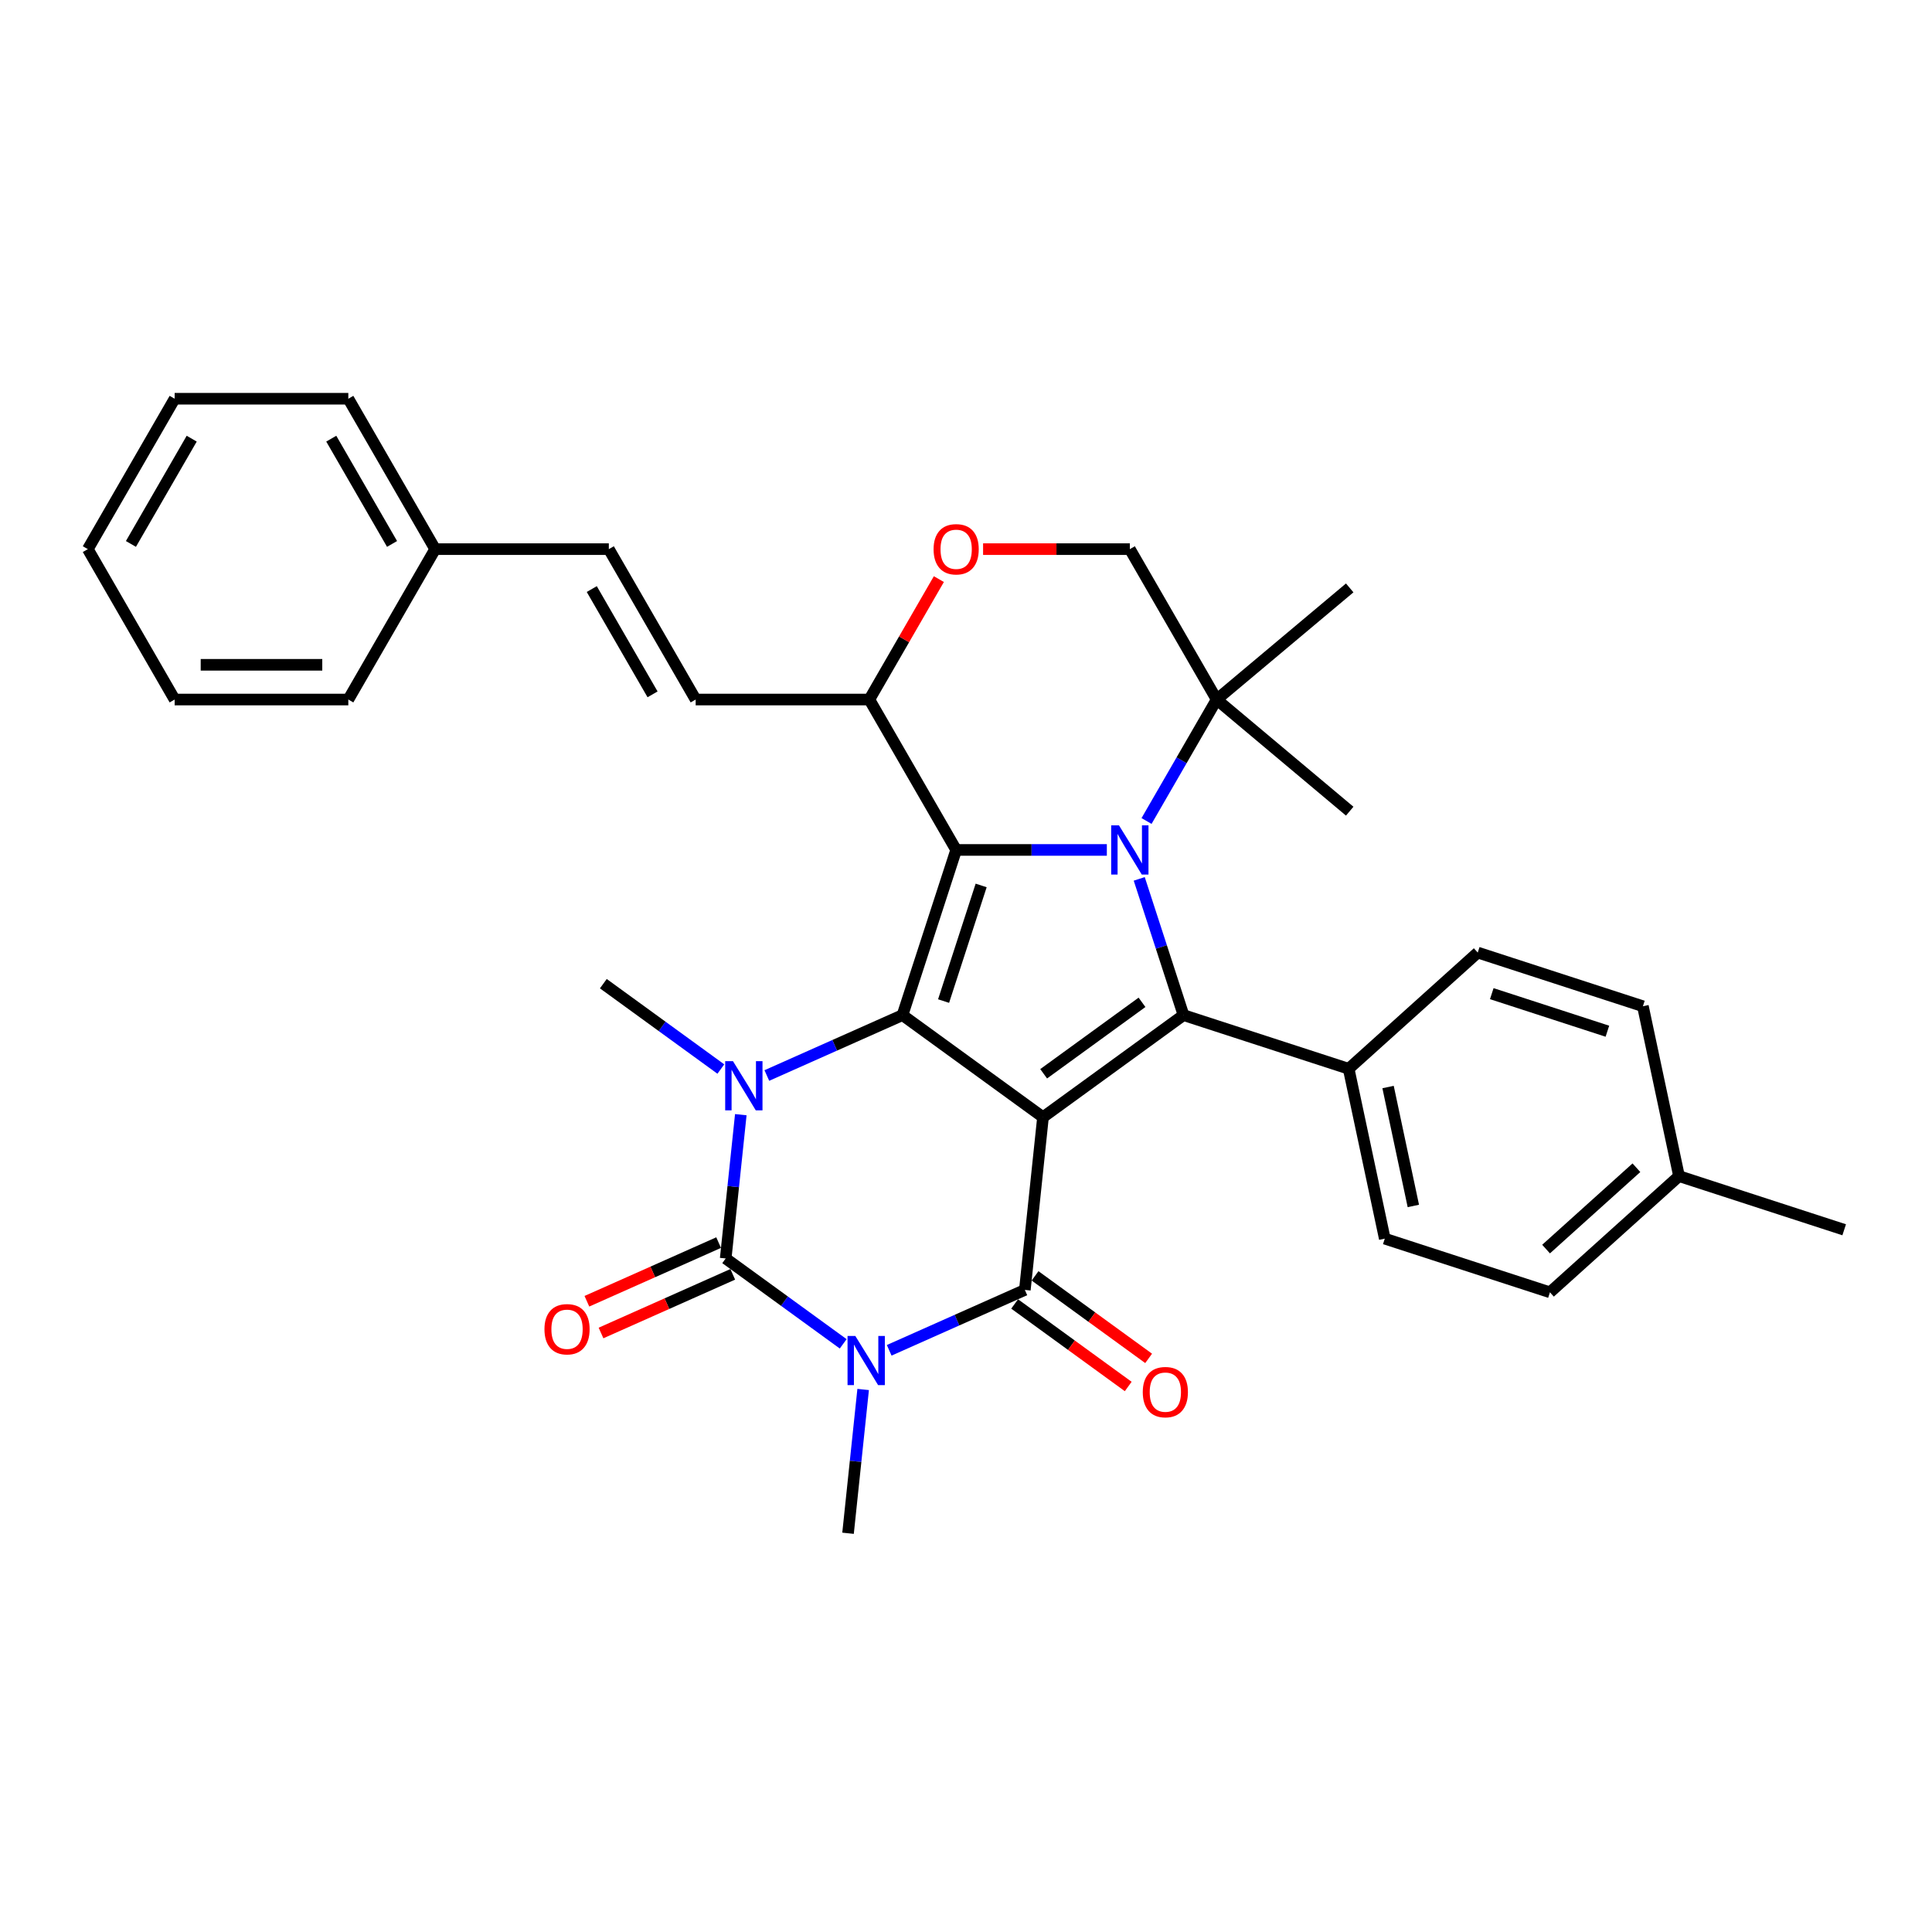 <?xml version='1.0' encoding='iso-8859-1'?>
<svg version='1.1' baseProfile='full'
              xmlns='http://www.w3.org/2000/svg'
                      xmlns:rdkit='http://www.rdkit.org/xml'
                      xmlns:xlink='http://www.w3.org/1999/xlink'
                  xml:space='preserve'
width='1000px' height='1000px' viewBox='0 0 1000 1000'>
<!-- END OF HEADER -->
<rect style='opacity:1.0;fill:#FFFFFF;stroke:none' width='1000' height='1000' x='0' y='0'> </rect>
<path class='bond-0' d='M 539.856,578.256 L 467.132,525.42' style='fill:none;fill-rule:evenodd;stroke:#000000;stroke-width:6px;stroke-linecap:butt;stroke-linejoin:miter;stroke-opacity:1' />
<path class='bond-3' d='M 539.856,578.256 L 530.46,667.655' style='fill:none;fill-rule:evenodd;stroke:#000000;stroke-width:6px;stroke-linecap:butt;stroke-linejoin:miter;stroke-opacity:1' />
<path class='bond-7' d='M 539.856,578.256 L 612.579,525.42' style='fill:none;fill-rule:evenodd;stroke:#000000;stroke-width:6px;stroke-linecap:butt;stroke-linejoin:miter;stroke-opacity:1' />
<path class='bond-7' d='M 540.197,555.786 L 591.103,518.801' style='fill:none;fill-rule:evenodd;stroke:#000000;stroke-width:6px;stroke-linecap:butt;stroke-linejoin:miter;stroke-opacity:1' />
<path class='bond-4' d='M 467.132,525.42 L 494.91,439.928' style='fill:none;fill-rule:evenodd;stroke:#000000;stroke-width:6px;stroke-linecap:butt;stroke-linejoin:miter;stroke-opacity:1' />
<path class='bond-4' d='M 488.397,518.152 L 507.842,458.307' style='fill:none;fill-rule:evenodd;stroke:#000000;stroke-width:6px;stroke-linecap:butt;stroke-linejoin:miter;stroke-opacity:1' />
<path class='bond-6' d='M 467.132,525.42 L 432.023,541.051' style='fill:none;fill-rule:evenodd;stroke:#000000;stroke-width:6px;stroke-linecap:butt;stroke-linejoin:miter;stroke-opacity:1' />
<path class='bond-6' d='M 432.023,541.051 L 396.914,556.683' style='fill:none;fill-rule:evenodd;stroke:#0000FF;stroke-width:6px;stroke-linecap:butt;stroke-linejoin:miter;stroke-opacity:1' />
<path class='bond-1' d='M 460.242,698.918 L 495.351,683.287' style='fill:none;fill-rule:evenodd;stroke:#0000FF;stroke-width:6px;stroke-linecap:butt;stroke-linejoin:miter;stroke-opacity:1' />
<path class='bond-1' d='M 495.351,683.287 L 530.46,667.655' style='fill:none;fill-rule:evenodd;stroke:#000000;stroke-width:6px;stroke-linecap:butt;stroke-linejoin:miter;stroke-opacity:1' />
<path class='bond-5' d='M 436.438,695.57 L 406.027,673.475' style='fill:none;fill-rule:evenodd;stroke:#0000FF;stroke-width:6px;stroke-linecap:butt;stroke-linejoin:miter;stroke-opacity:1' />
<path class='bond-5' d='M 406.027,673.475 L 375.617,651.38' style='fill:none;fill-rule:evenodd;stroke:#000000;stroke-width:6px;stroke-linecap:butt;stroke-linejoin:miter;stroke-opacity:1' />
<path class='bond-17' d='M 446.766,719.193 L 442.855,756.404' style='fill:none;fill-rule:evenodd;stroke:#0000FF;stroke-width:6px;stroke-linecap:butt;stroke-linejoin:miter;stroke-opacity:1' />
<path class='bond-17' d='M 442.855,756.404 L 438.944,793.616' style='fill:none;fill-rule:evenodd;stroke:#000000;stroke-width:6px;stroke-linecap:butt;stroke-linejoin:miter;stroke-opacity:1' />
<path class='bond-2' d='M 589.667,454.904 L 601.123,490.162' style='fill:none;fill-rule:evenodd;stroke:#0000FF;stroke-width:6px;stroke-linecap:butt;stroke-linejoin:miter;stroke-opacity:1' />
<path class='bond-2' d='M 601.123,490.162 L 612.579,525.42' style='fill:none;fill-rule:evenodd;stroke:#000000;stroke-width:6px;stroke-linecap:butt;stroke-linejoin:miter;stroke-opacity:1' />
<path class='bond-8' d='M 593.448,424.952 L 611.597,393.516' style='fill:none;fill-rule:evenodd;stroke:#0000FF;stroke-width:6px;stroke-linecap:butt;stroke-linejoin:miter;stroke-opacity:1' />
<path class='bond-8' d='M 611.597,393.516 L 629.747,362.08' style='fill:none;fill-rule:evenodd;stroke:#000000;stroke-width:6px;stroke-linecap:butt;stroke-linejoin:miter;stroke-opacity:1' />
<path class='bond-34' d='M 572.9,439.928 L 533.905,439.928' style='fill:none;fill-rule:evenodd;stroke:#0000FF;stroke-width:6px;stroke-linecap:butt;stroke-linejoin:miter;stroke-opacity:1' />
<path class='bond-34' d='M 533.905,439.928 L 494.91,439.928' style='fill:none;fill-rule:evenodd;stroke:#000000;stroke-width:6px;stroke-linecap:butt;stroke-linejoin:miter;stroke-opacity:1' />
<path class='bond-14' d='M 525.176,674.927 L 554.571,696.284' style='fill:none;fill-rule:evenodd;stroke:#000000;stroke-width:6px;stroke-linecap:butt;stroke-linejoin:miter;stroke-opacity:1' />
<path class='bond-14' d='M 554.571,696.284 L 583.966,717.641' style='fill:none;fill-rule:evenodd;stroke:#FF0000;stroke-width:6px;stroke-linecap:butt;stroke-linejoin:miter;stroke-opacity:1' />
<path class='bond-14' d='M 535.743,660.383 L 565.138,681.74' style='fill:none;fill-rule:evenodd;stroke:#000000;stroke-width:6px;stroke-linecap:butt;stroke-linejoin:miter;stroke-opacity:1' />
<path class='bond-14' d='M 565.138,681.74 L 594.534,703.096' style='fill:none;fill-rule:evenodd;stroke:#FF0000;stroke-width:6px;stroke-linecap:butt;stroke-linejoin:miter;stroke-opacity:1' />
<path class='bond-9' d='M 494.91,439.928 L 449.965,362.08' style='fill:none;fill-rule:evenodd;stroke:#000000;stroke-width:6px;stroke-linecap:butt;stroke-linejoin:miter;stroke-opacity:1' />
<path class='bond-13' d='M 371.96,643.168 L 337.867,658.348' style='fill:none;fill-rule:evenodd;stroke:#000000;stroke-width:6px;stroke-linecap:butt;stroke-linejoin:miter;stroke-opacity:1' />
<path class='bond-13' d='M 337.867,658.348 L 303.774,673.527' style='fill:none;fill-rule:evenodd;stroke:#FF0000;stroke-width:6px;stroke-linecap:butt;stroke-linejoin:miter;stroke-opacity:1' />
<path class='bond-13' d='M 379.273,659.592 L 345.179,674.772' style='fill:none;fill-rule:evenodd;stroke:#000000;stroke-width:6px;stroke-linecap:butt;stroke-linejoin:miter;stroke-opacity:1' />
<path class='bond-13' d='M 345.179,674.772 L 311.086,689.951' style='fill:none;fill-rule:evenodd;stroke:#FF0000;stroke-width:6px;stroke-linecap:butt;stroke-linejoin:miter;stroke-opacity:1' />
<path class='bond-33' d='M 375.617,651.38 L 379.528,614.169' style='fill:none;fill-rule:evenodd;stroke:#000000;stroke-width:6px;stroke-linecap:butt;stroke-linejoin:miter;stroke-opacity:1' />
<path class='bond-33' d='M 379.528,614.169 L 383.439,576.958' style='fill:none;fill-rule:evenodd;stroke:#0000FF;stroke-width:6px;stroke-linecap:butt;stroke-linejoin:miter;stroke-opacity:1' />
<path class='bond-20' d='M 373.111,553.335 L 342.7,531.24' style='fill:none;fill-rule:evenodd;stroke:#0000FF;stroke-width:6px;stroke-linecap:butt;stroke-linejoin:miter;stroke-opacity:1' />
<path class='bond-20' d='M 342.7,531.24 L 312.289,509.145' style='fill:none;fill-rule:evenodd;stroke:#000000;stroke-width:6px;stroke-linecap:butt;stroke-linejoin:miter;stroke-opacity:1' />
<path class='bond-11' d='M 612.579,525.42 L 698.071,553.198' style='fill:none;fill-rule:evenodd;stroke:#000000;stroke-width:6px;stroke-linecap:butt;stroke-linejoin:miter;stroke-opacity:1' />
<path class='bond-16' d='M 629.747,362.08 L 584.801,284.232' style='fill:none;fill-rule:evenodd;stroke:#000000;stroke-width:6px;stroke-linecap:butt;stroke-linejoin:miter;stroke-opacity:1' />
<path class='bond-25' d='M 629.747,362.08 L 698.608,304.299' style='fill:none;fill-rule:evenodd;stroke:#000000;stroke-width:6px;stroke-linecap:butt;stroke-linejoin:miter;stroke-opacity:1' />
<path class='bond-26' d='M 629.747,362.08 L 698.608,419.861' style='fill:none;fill-rule:evenodd;stroke:#000000;stroke-width:6px;stroke-linecap:butt;stroke-linejoin:miter;stroke-opacity:1' />
<path class='bond-10' d='M 449.965,362.08 L 467.959,330.914' style='fill:none;fill-rule:evenodd;stroke:#000000;stroke-width:6px;stroke-linecap:butt;stroke-linejoin:miter;stroke-opacity:1' />
<path class='bond-10' d='M 467.959,330.914 L 485.953,299.747' style='fill:none;fill-rule:evenodd;stroke:#FF0000;stroke-width:6px;stroke-linecap:butt;stroke-linejoin:miter;stroke-opacity:1' />
<path class='bond-12' d='M 449.965,362.08 L 360.074,362.08' style='fill:none;fill-rule:evenodd;stroke:#000000;stroke-width:6px;stroke-linecap:butt;stroke-linejoin:miter;stroke-opacity:1' />
<path class='bond-35' d='M 508.843,284.232 L 546.822,284.232' style='fill:none;fill-rule:evenodd;stroke:#FF0000;stroke-width:6px;stroke-linecap:butt;stroke-linejoin:miter;stroke-opacity:1' />
<path class='bond-35' d='M 546.822,284.232 L 584.801,284.232' style='fill:none;fill-rule:evenodd;stroke:#000000;stroke-width:6px;stroke-linecap:butt;stroke-linejoin:miter;stroke-opacity:1' />
<path class='bond-18' d='M 698.071,553.198 L 716.76,641.124' style='fill:none;fill-rule:evenodd;stroke:#000000;stroke-width:6px;stroke-linecap:butt;stroke-linejoin:miter;stroke-opacity:1' />
<path class='bond-18' d='M 718.46,562.649 L 731.542,624.198' style='fill:none;fill-rule:evenodd;stroke:#000000;stroke-width:6px;stroke-linecap:butt;stroke-linejoin:miter;stroke-opacity:1' />
<path class='bond-19' d='M 698.071,553.198 L 764.873,493.049' style='fill:none;fill-rule:evenodd;stroke:#000000;stroke-width:6px;stroke-linecap:butt;stroke-linejoin:miter;stroke-opacity:1' />
<path class='bond-15' d='M 360.074,362.08 L 315.128,284.232' style='fill:none;fill-rule:evenodd;stroke:#000000;stroke-width:6px;stroke-linecap:butt;stroke-linejoin:miter;stroke-opacity:1' />
<path class='bond-15' d='M 337.762,359.392 L 306.3,304.898' style='fill:none;fill-rule:evenodd;stroke:#000000;stroke-width:6px;stroke-linecap:butt;stroke-linejoin:miter;stroke-opacity:1' />
<path class='bond-21' d='M 315.128,284.232 L 225.237,284.232' style='fill:none;fill-rule:evenodd;stroke:#000000;stroke-width:6px;stroke-linecap:butt;stroke-linejoin:miter;stroke-opacity:1' />
<path class='bond-23' d='M 716.76,641.124 L 802.252,668.902' style='fill:none;fill-rule:evenodd;stroke:#000000;stroke-width:6px;stroke-linecap:butt;stroke-linejoin:miter;stroke-opacity:1' />
<path class='bond-22' d='M 764.873,493.049 L 850.364,520.827' style='fill:none;fill-rule:evenodd;stroke:#000000;stroke-width:6px;stroke-linecap:butt;stroke-linejoin:miter;stroke-opacity:1' />
<path class='bond-22' d='M 772.141,514.314 L 831.985,533.758' style='fill:none;fill-rule:evenodd;stroke:#000000;stroke-width:6px;stroke-linecap:butt;stroke-linejoin:miter;stroke-opacity:1' />
<path class='bond-28' d='M 225.237,284.232 L 180.291,206.384' style='fill:none;fill-rule:evenodd;stroke:#000000;stroke-width:6px;stroke-linecap:butt;stroke-linejoin:miter;stroke-opacity:1' />
<path class='bond-28' d='M 202.925,281.544 L 171.463,227.05' style='fill:none;fill-rule:evenodd;stroke:#000000;stroke-width:6px;stroke-linecap:butt;stroke-linejoin:miter;stroke-opacity:1' />
<path class='bond-29' d='M 225.237,284.232 L 180.291,362.08' style='fill:none;fill-rule:evenodd;stroke:#000000;stroke-width:6px;stroke-linecap:butt;stroke-linejoin:miter;stroke-opacity:1' />
<path class='bond-24' d='M 850.364,520.827 L 869.054,608.753' style='fill:none;fill-rule:evenodd;stroke:#000000;stroke-width:6px;stroke-linecap:butt;stroke-linejoin:miter;stroke-opacity:1' />
<path class='bond-36' d='M 802.252,668.902 L 869.054,608.753' style='fill:none;fill-rule:evenodd;stroke:#000000;stroke-width:6px;stroke-linecap:butt;stroke-linejoin:miter;stroke-opacity:1' />
<path class='bond-36' d='M 800.242,646.52 L 847.004,604.415' style='fill:none;fill-rule:evenodd;stroke:#000000;stroke-width:6px;stroke-linecap:butt;stroke-linejoin:miter;stroke-opacity:1' />
<path class='bond-27' d='M 869.054,608.753 L 954.545,636.531' style='fill:none;fill-rule:evenodd;stroke:#000000;stroke-width:6px;stroke-linecap:butt;stroke-linejoin:miter;stroke-opacity:1' />
<path class='bond-31' d='M 180.291,206.384 L 90.4,206.384' style='fill:none;fill-rule:evenodd;stroke:#000000;stroke-width:6px;stroke-linecap:butt;stroke-linejoin:miter;stroke-opacity:1' />
<path class='bond-30' d='M 180.291,362.08 L 90.4,362.08' style='fill:none;fill-rule:evenodd;stroke:#000000;stroke-width:6px;stroke-linecap:butt;stroke-linejoin:miter;stroke-opacity:1' />
<path class='bond-30' d='M 166.808,344.102 L 103.884,344.102' style='fill:none;fill-rule:evenodd;stroke:#000000;stroke-width:6px;stroke-linecap:butt;stroke-linejoin:miter;stroke-opacity:1' />
<path class='bond-32' d='M 90.4,362.08 L 45.455,284.232' style='fill:none;fill-rule:evenodd;stroke:#000000;stroke-width:6px;stroke-linecap:butt;stroke-linejoin:miter;stroke-opacity:1' />
<path class='bond-37' d='M 90.4,206.384 L 45.455,284.232' style='fill:none;fill-rule:evenodd;stroke:#000000;stroke-width:6px;stroke-linecap:butt;stroke-linejoin:miter;stroke-opacity:1' />
<path class='bond-37' d='M 99.228,227.05 L 67.766,281.544' style='fill:none;fill-rule:evenodd;stroke:#000000;stroke-width:6px;stroke-linecap:butt;stroke-linejoin:miter;stroke-opacity:1' />
<path  class='atom-2' d='M 442.713 691.489
L 451.055 704.972
Q 451.882 706.303, 453.212 708.712
Q 454.542 711.121, 454.614 711.265
L 454.614 691.489
L 457.994 691.489
L 457.994 716.946
L 454.507 716.946
L 445.553 702.204
Q 444.511 700.478, 443.396 698.5
Q 442.317 696.522, 441.994 695.911
L 441.994 716.946
L 438.686 716.946
L 438.686 691.489
L 442.713 691.489
' fill='#0000FF'/>
<path  class='atom-3' d='M 579.174 427.2
L 587.516 440.683
Q 588.343 442.014, 589.673 444.423
Q 591.004 446.832, 591.076 446.976
L 591.076 427.2
L 594.456 427.2
L 594.456 452.657
L 590.968 452.657
L 582.015 437.915
Q 580.972 436.189, 579.857 434.211
Q 578.779 432.233, 578.455 431.622
L 578.455 452.657
L 575.147 452.657
L 575.147 427.2
L 579.174 427.2
' fill='#0000FF'/>
<path  class='atom-7' d='M 379.386 549.253
L 387.727 562.737
Q 388.554 564.067, 389.885 566.476
Q 391.215 568.885, 391.287 569.029
L 391.287 549.253
L 394.667 549.253
L 394.667 574.71
L 391.179 574.71
L 382.226 559.968
Q 381.183 558.242, 380.069 556.265
Q 378.99 554.287, 378.666 553.676
L 378.666 574.71
L 375.358 574.71
L 375.358 549.253
L 379.386 549.253
' fill='#0000FF'/>
<path  class='atom-11' d='M 483.224 284.304
Q 483.224 278.191, 486.245 274.776
Q 489.265 271.36, 494.91 271.36
Q 500.555 271.36, 503.576 274.776
Q 506.596 278.191, 506.596 284.304
Q 506.596 290.489, 503.54 294.012
Q 500.483 297.5, 494.91 297.5
Q 489.301 297.5, 486.245 294.012
Q 483.224 290.525, 483.224 284.304
M 494.91 294.624
Q 498.794 294.624, 500.879 292.035
Q 503 289.41, 503 284.304
Q 503 279.306, 500.879 276.789
Q 498.794 274.236, 494.91 274.236
Q 491.027 274.236, 488.905 276.753
Q 486.82 279.27, 486.82 284.304
Q 486.82 289.446, 488.905 292.035
Q 491.027 294.624, 494.91 294.624
' fill='#FF0000'/>
<path  class='atom-14' d='M 281.811 688.014
Q 281.811 681.902, 284.831 678.486
Q 287.852 675.07, 293.497 675.07
Q 299.142 675.07, 302.162 678.486
Q 305.183 681.902, 305.183 688.014
Q 305.183 694.199, 302.126 697.723
Q 299.07 701.21, 293.497 701.21
Q 287.888 701.21, 284.831 697.723
Q 281.811 694.235, 281.811 688.014
M 293.497 698.334
Q 297.38 698.334, 299.466 695.745
Q 301.587 693.12, 301.587 688.014
Q 301.587 683.016, 299.466 680.499
Q 297.38 677.947, 293.497 677.947
Q 289.614 677.947, 287.492 680.464
Q 285.407 682.98, 285.407 688.014
Q 285.407 693.156, 287.492 695.745
Q 289.614 698.334, 293.497 698.334
' fill='#FF0000'/>
<path  class='atom-15' d='M 591.497 720.564
Q 591.497 714.451, 594.518 711.035
Q 597.538 707.619, 603.183 707.619
Q 608.828 707.619, 611.849 711.035
Q 614.869 714.451, 614.869 720.564
Q 614.869 726.748, 611.813 730.272
Q 608.756 733.76, 603.183 733.76
Q 597.574 733.76, 594.518 730.272
Q 591.497 726.784, 591.497 720.564
M 603.183 730.883
Q 607.066 730.883, 609.152 728.294
Q 611.273 725.67, 611.273 720.564
Q 611.273 715.566, 609.152 713.049
Q 607.066 710.496, 603.183 710.496
Q 599.3 710.496, 597.178 713.013
Q 595.093 715.53, 595.093 720.564
Q 595.093 725.705, 597.178 728.294
Q 599.3 730.883, 603.183 730.883
' fill='#FF0000'/>
</svg>
